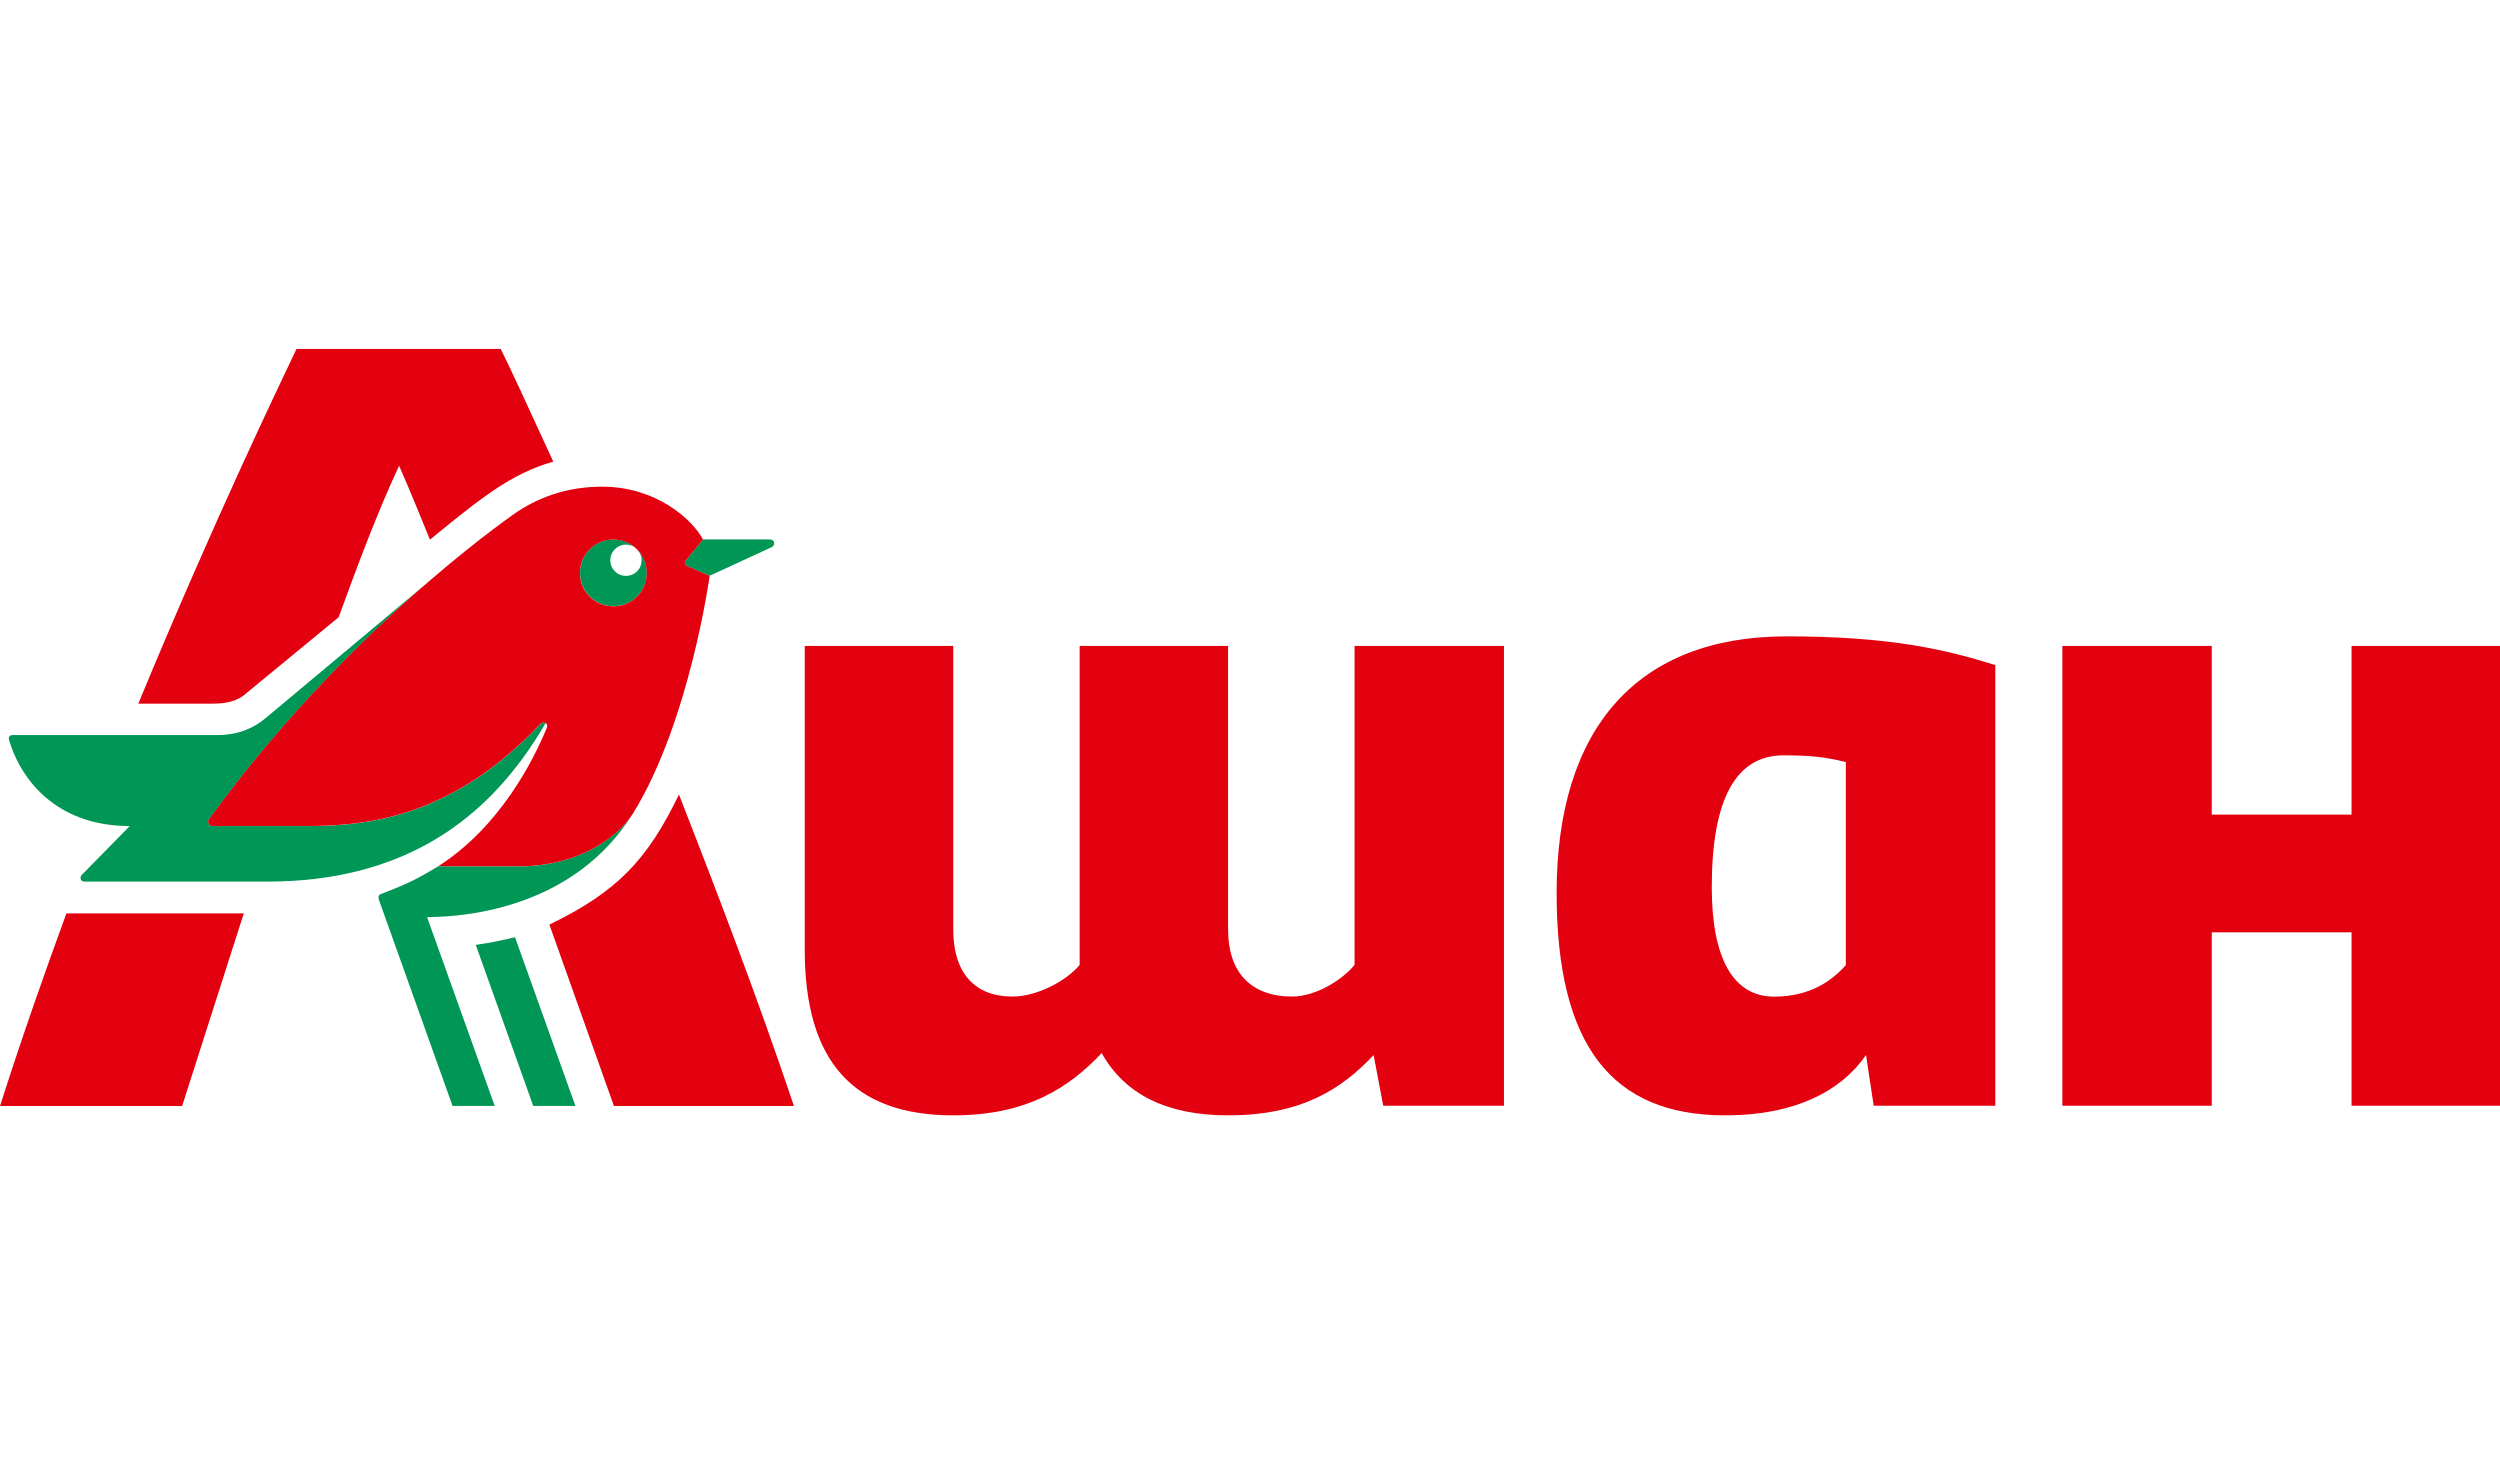 <svg width="140" height="82" viewBox="0 0 140 82" fill="none" xmlns="http://www.w3.org/2000/svg">
<path d="M29.823 41.676C30.074 41.296 30.317 40.906 30.544 40.506C30.435 40.451 30.346 40.466 30.237 40.57C25.461 45.618 20.843 46.26 17.302 46.26H11.884C11.721 46.26 11.587 46.052 11.701 45.894C15.899 40.091 20.557 35.562 23.975 32.603L14.892 40.2C14.195 40.787 13.336 41.163 12.155 41.163H0.716C0.395 41.163 0.499 41.434 0.553 41.592C1.358 44.062 3.507 46.26 7.265 46.26L4.579 48.996C4.47 49.105 4.47 49.371 4.742 49.371H14.941C22.315 49.371 26.844 46.166 29.823 41.671M26.642 52.913L29.862 61.932H32.223L28.84 52.483C28.198 52.641 27.447 52.804 26.642 52.913ZM35.675 31.996C35.335 32.336 34.776 32.336 34.436 31.996C34.09 31.655 34.09 31.097 34.436 30.756C34.776 30.41 35.335 30.41 35.675 30.756C34.944 30.025 33.759 30.025 33.028 30.756C32.297 31.487 32.297 32.672 33.028 33.403C33.759 34.134 34.944 34.134 35.675 33.403C36.406 32.672 36.406 31.487 35.675 30.756C36.016 31.102 36.016 31.655 35.675 31.996ZM29.166 48.512H24.547C23.367 49.209 22.992 49.426 21.327 50.068C21.209 50.112 21.164 50.226 21.219 50.389L25.343 61.932H27.704L23.915 51.357C26.375 51.357 32.258 50.705 35.438 45.559C34.485 47.05 32.169 48.512 29.156 48.512H29.166ZM43.119 30.208H39.36L38.446 31.334C38.283 31.492 38.338 31.655 38.501 31.709L39.735 32.248L43.222 30.637C43.44 30.529 43.385 30.208 43.114 30.208H43.119Z" fill="#009656"/>
<path d="M96.521 62.46H96.787C100.502 62.421 103.07 61.142 104.497 59.082L104.927 61.922H111.738V37.246C109.002 36.386 105.89 35.636 100.047 35.636C91.73 35.636 87.171 40.733 87.171 50.014C87.171 58.662 90.357 62.426 96.526 62.46M103.371 54.039C102.621 54.898 101.386 55.812 99.346 55.812C97.094 55.812 95.859 53.718 95.859 49.697C95.859 44.763 97.197 42.299 99.879 42.299C101.435 42.299 102.24 42.402 103.366 42.674V54.044L103.371 54.039ZM76.922 59.082L77.461 61.922H84.222V36.174H75.855V54.034C75.159 54.893 73.657 55.807 72.368 55.807C70.062 55.807 68.773 54.464 68.773 52.053V36.174H60.46V54.034C59.764 54.893 58.104 55.807 56.706 55.807C54.558 55.807 53.382 54.464 53.382 52.053V36.174H45.065V53.18C45.065 59.398 47.747 62.46 53.382 62.46C57.462 62.46 59.818 60.959 61.695 58.973C62.984 61.285 65.345 62.46 68.773 62.46C72.852 62.46 75.105 61.013 76.927 59.082H76.922ZM13.815 38.802L18.966 34.564C20.038 31.61 21.169 28.607 22.35 26.083C22.942 27.427 23.486 28.77 24.078 30.222C26.908 27.901 28.642 26.513 30.983 25.851C29.531 22.685 28.523 20.502 28.04 19.539H16.605C15.637 21.579 11.987 29.146 7.745 39.404H11.879C12.629 39.404 13.276 39.296 13.81 38.812L13.815 38.802ZM0 61.937H10.199L13.652 51.15H3.719C2.539 54.37 1.289 57.911 0 61.937ZM30.766 51.777L34.381 61.937H44.462C42.368 55.708 40.116 49.861 38.022 44.492C36.278 48.097 34.623 49.91 30.766 51.777ZM35.443 45.563C38.624 40.417 39.74 32.248 39.74 32.248L38.506 31.709C38.343 31.655 38.288 31.492 38.451 31.334L39.365 30.208C38.772 29.081 36.732 27.254 33.729 27.254C31.946 27.254 30.386 27.733 28.983 28.647C28.983 28.647 26.943 30.03 23.97 32.598C20.547 35.557 15.894 40.091 11.696 45.889C11.582 46.052 11.716 46.255 11.879 46.255H17.302C20.843 46.255 25.461 45.613 30.237 40.565C30.346 40.456 30.435 40.447 30.544 40.496C30.652 40.55 30.667 40.669 30.613 40.777C29.862 42.605 27.985 46.309 24.547 48.507H29.166C32.178 48.507 34.495 47.05 35.448 45.553L35.443 45.563ZM33.023 33.408C32.292 32.677 32.292 31.492 33.023 30.761C33.754 30.03 34.94 30.03 35.67 30.761C36.401 31.492 36.401 32.677 35.67 33.408C34.94 34.139 33.754 34.139 33.023 33.408ZM131.687 61.922H140V36.174H131.687V45.618H123.859V36.174H115.492V61.922H123.859V52.212H131.687V61.922Z" fill="#E3000F"/>
</svg>
